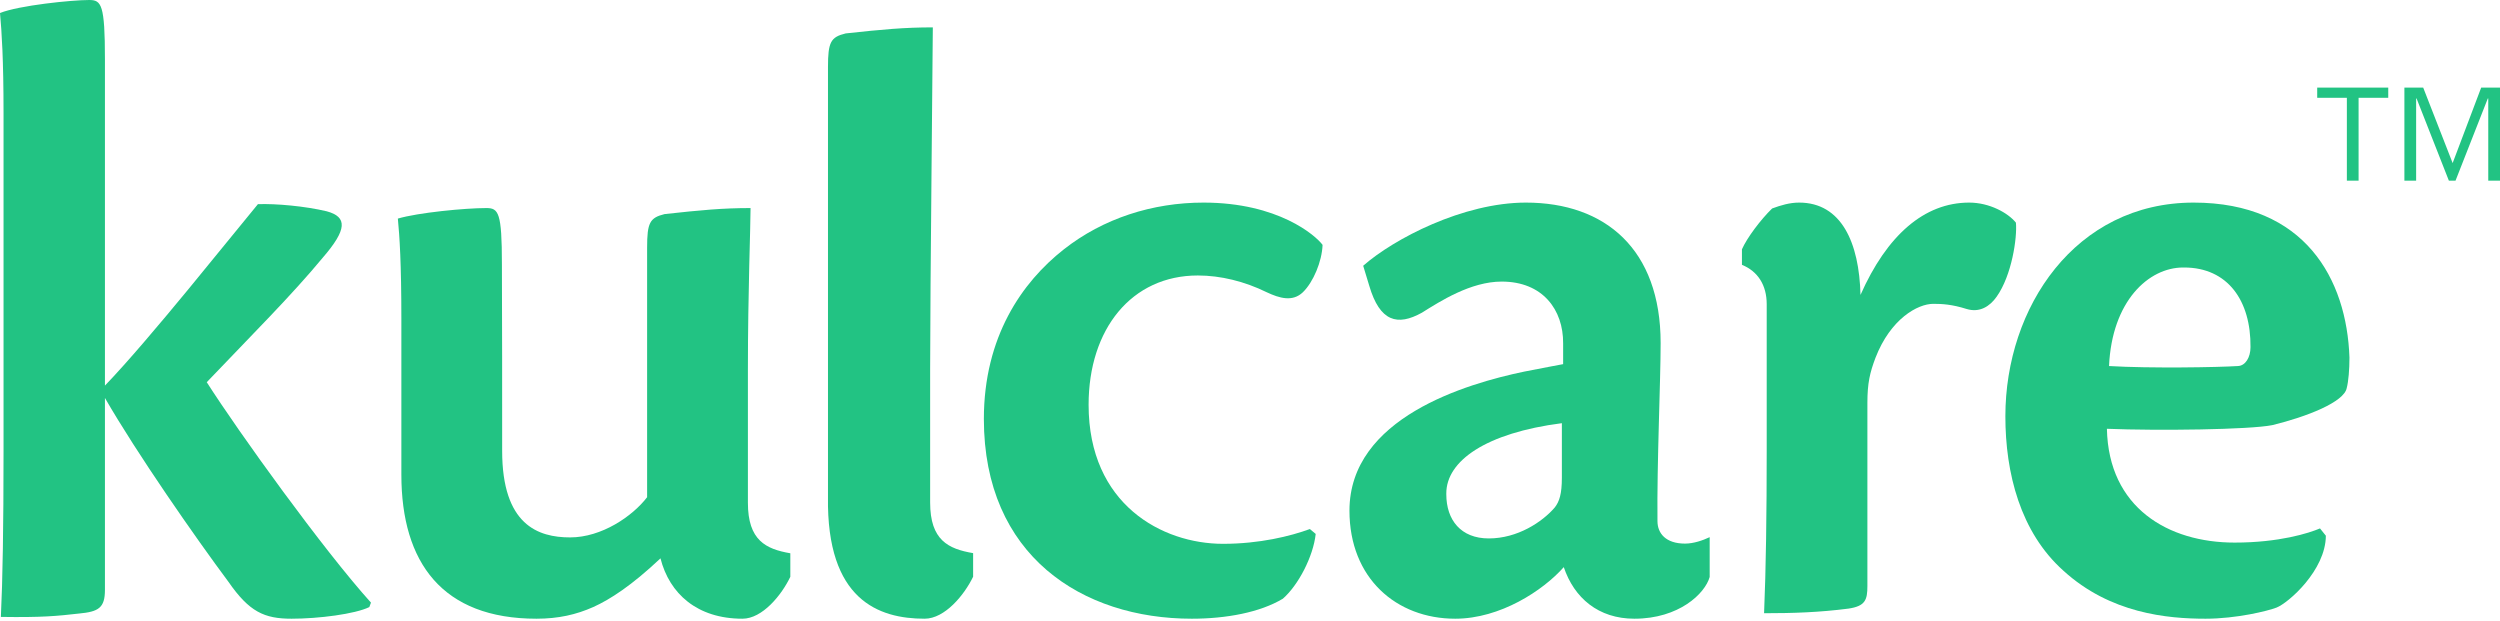 <?xml version="1.0" encoding="UTF-8"?>
<svg width="161px" height="40px" viewBox="0 0 161 40" version="1.1" xmlns="http://www.w3.org/2000/svg" xmlns:xlink="http://www.w3.org/1999/xlink">
    <!-- Generator: Sketch 51.3 (57544) - http://www.bohemiancoding.com/sketch -->
    <title>Kulcare logo blue</title>
    <desc>Created with Sketch.</desc>
    <defs></defs>
    <g id="Page-1" stroke="none" stroke-width="1" fill="none" fill-rule="evenodd">
        <g id="Kulcare-logo-blue" fill="#22C383" fill-rule="nonzero">
            <path d="M6.758,24.832 C9.569,21.923 14.945,15.146 16.61,13.148 C17.789,13.107 19.632,13.274 21.036,13.606 C22.388,13.97 22.354,14.783 20.785,16.595 C18.782,19.016 16.266,21.52 13.315,24.614 C15.376,27.841 20.815,35.399 23.89,38.809 L23.784,39.096 C22.862,39.545 20.517,39.845 18.778,39.845 C17.014,39.845 16.053,39.4 14.717,37.476 C12.574,34.6 8.824,29.214 6.758,25.629 L6.758,37.987 C6.758,39.148 6.349,39.397 5.077,39.513 C3.689,39.671 2.699,39.771 0.056,39.729 C0.171,37.365 0.228,33.938 0.228,29.078 L0.228,7.284 C0.228,3.816 0.113,2.074 0,0.838 C1.215,0.348 4.628,0 5.747,0 C6.529,0 6.758,0.29 6.758,3.816 L6.758,24.832 Z" id="Fill-1"></path>
            <path d="M25.848,20.531 C25.848,16.966 25.734,15.232 25.622,14.077 C26.902,13.697 29.929,13.399 31.326,13.399 C32.104,13.399 32.323,13.688 32.323,17.007 C32.339,20.82 32.339,25.062 32.339,29.036 C32.339,33.804 34.65,34.609 36.716,34.609 C38.752,34.609 40.734,33.245 41.674,32.021 L41.674,15.954 C41.674,14.346 41.845,14.023 42.798,13.788 C45.134,13.531 46.534,13.399 48.336,13.399 C48.336,14.629 48.165,18.756 48.165,23.808 L48.165,32.378 C48.165,34.802 49.319,35.358 50.897,35.631 L50.897,37.146 C50.337,38.319 49.1,39.845 47.813,39.845 C44.893,39.845 43.11,38.227 42.535,35.957 C40.674,37.713 39.291,38.603 38.214,39.09 C37.111,39.581 35.968,39.845 34.548,39.845 C28.493,39.845 25.848,36.238 25.848,30.568 L25.848,20.531 Z" id="Fill-4"></path>
            <path d="M93.142,31.831 C93.142,33.486 94.077,34.675 95.877,34.675 C97.726,34.675 99.317,33.623 100.127,32.681 C100.429,32.297 100.584,31.793 100.584,30.769 L100.584,27.253 C95.692,27.882 93.142,29.682 93.142,31.773 L93.142,31.831 Z M110.103,37.157 C109.807,38.221 108.132,39.845 105.254,39.845 C102.934,39.845 101.374,38.505 100.707,36.523 C99.375,38.029 96.613,39.845 93.717,39.845 C89.932,39.845 86.905,37.243 86.905,32.885 C86.905,26.9 94.447,24.707 98.153,23.933 C99.476,23.682 100.184,23.534 100.666,23.451 L100.666,22.118 C100.682,19.945 99.349,18.134 96.709,18.134 C94.715,18.134 92.748,19.401 91.57,20.138 C89.996,21.013 88.862,20.72 88.18,18.403 L87.789,17.115 C89.759,15.382 94.232,13.047 98.265,13.047 C103.372,13.047 106.945,16.046 106.945,22.095 C106.945,24.522 106.701,29.86 106.741,33.557 C106.741,34.352 107.28,35.008 108.516,35.008 C109.062,35.008 109.656,34.805 110.103,34.593 L110.103,37.157 Z" id="Fill-9"></path>
            <path d="M84.731,34.385 C84.575,35.839 83.61,37.69 82.615,38.557 C81.145,39.441 78.963,39.845 76.754,39.845 C69.689,39.845 63.361,35.781 63.361,26.983 C63.361,21.7 65.813,18.177 68.508,16.061 C71.047,14.064 74.217,13.047 77.506,13.047 C82.316,13.047 84.731,15.168 85.174,15.77 C85.133,16.844 84.576,18.171 83.905,18.821 C83.246,19.453 82.407,19.212 81.573,18.819 C80.148,18.12 78.607,17.741 77.141,17.741 C72.879,17.741 70.106,21.185 70.106,26.067 C70.106,32.486 74.846,35.022 78.765,35.022 C81.12,35.022 83.107,34.528 84.356,34.07 L84.731,34.385 Z" id="Fill-6"></path>
            <path d="M113.776,19.589 C113.776,18.368 113.209,17.473 112.181,17.055 L112.181,16.055 C112.502,15.322 113.385,14.144 114.125,13.426 C114.682,13.221 115.251,13.047 115.864,13.047 C118.584,13.047 119.735,15.62 119.816,18.994 C121.512,15.157 123.92,13.047 126.813,13.047 C128.129,13.047 129.321,13.715 129.825,14.339 C129.915,15.308 129.562,17.729 128.585,19.106 C128.146,19.734 127.485,20.154 126.647,19.897 C125.7,19.6 125.075,19.567 124.505,19.567 C123.496,19.567 121.749,20.536 120.781,23.042 C120.421,23.995 120.26,24.673 120.26,25.944 L120.26,37.745 C120.26,38.636 120.123,39.032 119.046,39.194 C117.166,39.435 115.502,39.492 113.607,39.492 C113.728,36.632 113.776,33.114 113.776,28.967 L113.776,19.589 Z" id="Fill-12"></path>
            <path d="M140.596,17.227 C138.365,17.227 136.006,19.397 135.822,23.573 C138.49,23.73 142.831,23.656 144.12,23.573 C144.611,23.557 144.932,23.007 144.932,22.359 C144.964,19.368 143.469,17.227 140.653,17.227 L140.596,17.227 Z M149.785,34.5 C149.775,36.726 147.371,38.833 146.607,39.129 C146.044,39.346 144.027,39.845 142.035,39.845 C139.582,39.845 135.9,39.507 132.88,36.75 C130.112,34.274 129.146,30.475 129.146,26.808 C129.146,19.786 133.656,13.047 141.27,13.047 C148.434,13.047 151.134,17.973 151.305,23.03 C151.305,23.788 151.243,24.555 151.129,24.992 C150.958,25.891 148.572,26.833 146.337,27.378 C144.882,27.672 138.988,27.746 135.685,27.614 C135.789,32.7 139.632,34.943 143.909,34.943 C146.784,34.943 148.693,34.334 149.408,34.03 L149.785,34.5 Z" id="Fill-14"></path>
            <path d="M154.843,5.642 L156.054,5.642 L157.95,10.502 L159.788,5.642 L161,5.642 L161,11.636 L160.244,11.636 L160.244,6.34 L160.215,6.34 L158.135,11.636 L157.708,11.636 L155.627,6.34 L155.599,6.34 L155.599,11.636 L154.843,11.636 L154.843,5.642 Z M151.138,6.297 L149.228,6.297 L149.228,5.642 L153.803,5.642 L153.803,6.297 L151.893,6.297 L151.893,11.636 L151.138,11.636 L151.138,6.297 Z" id="Fill-16"></path>
            <path d="M53.322,32.004 L53.322,4.323 C53.322,2.711 53.495,2.388 54.461,2.152 C56.828,1.895 58.248,1.763 60.074,1.763 C60.074,2.996 59.901,18.71 59.901,23.773 L59.901,32.361 C59.901,34.791 61.07,35.349 62.669,35.622 L62.669,37.141 C62.102,38.316 60.849,39.845 59.544,39.845 C56.584,39.845 53.225,38.641 53.322,32.004" id="Fill-19"></path>
        </g>
    </g>
</svg>